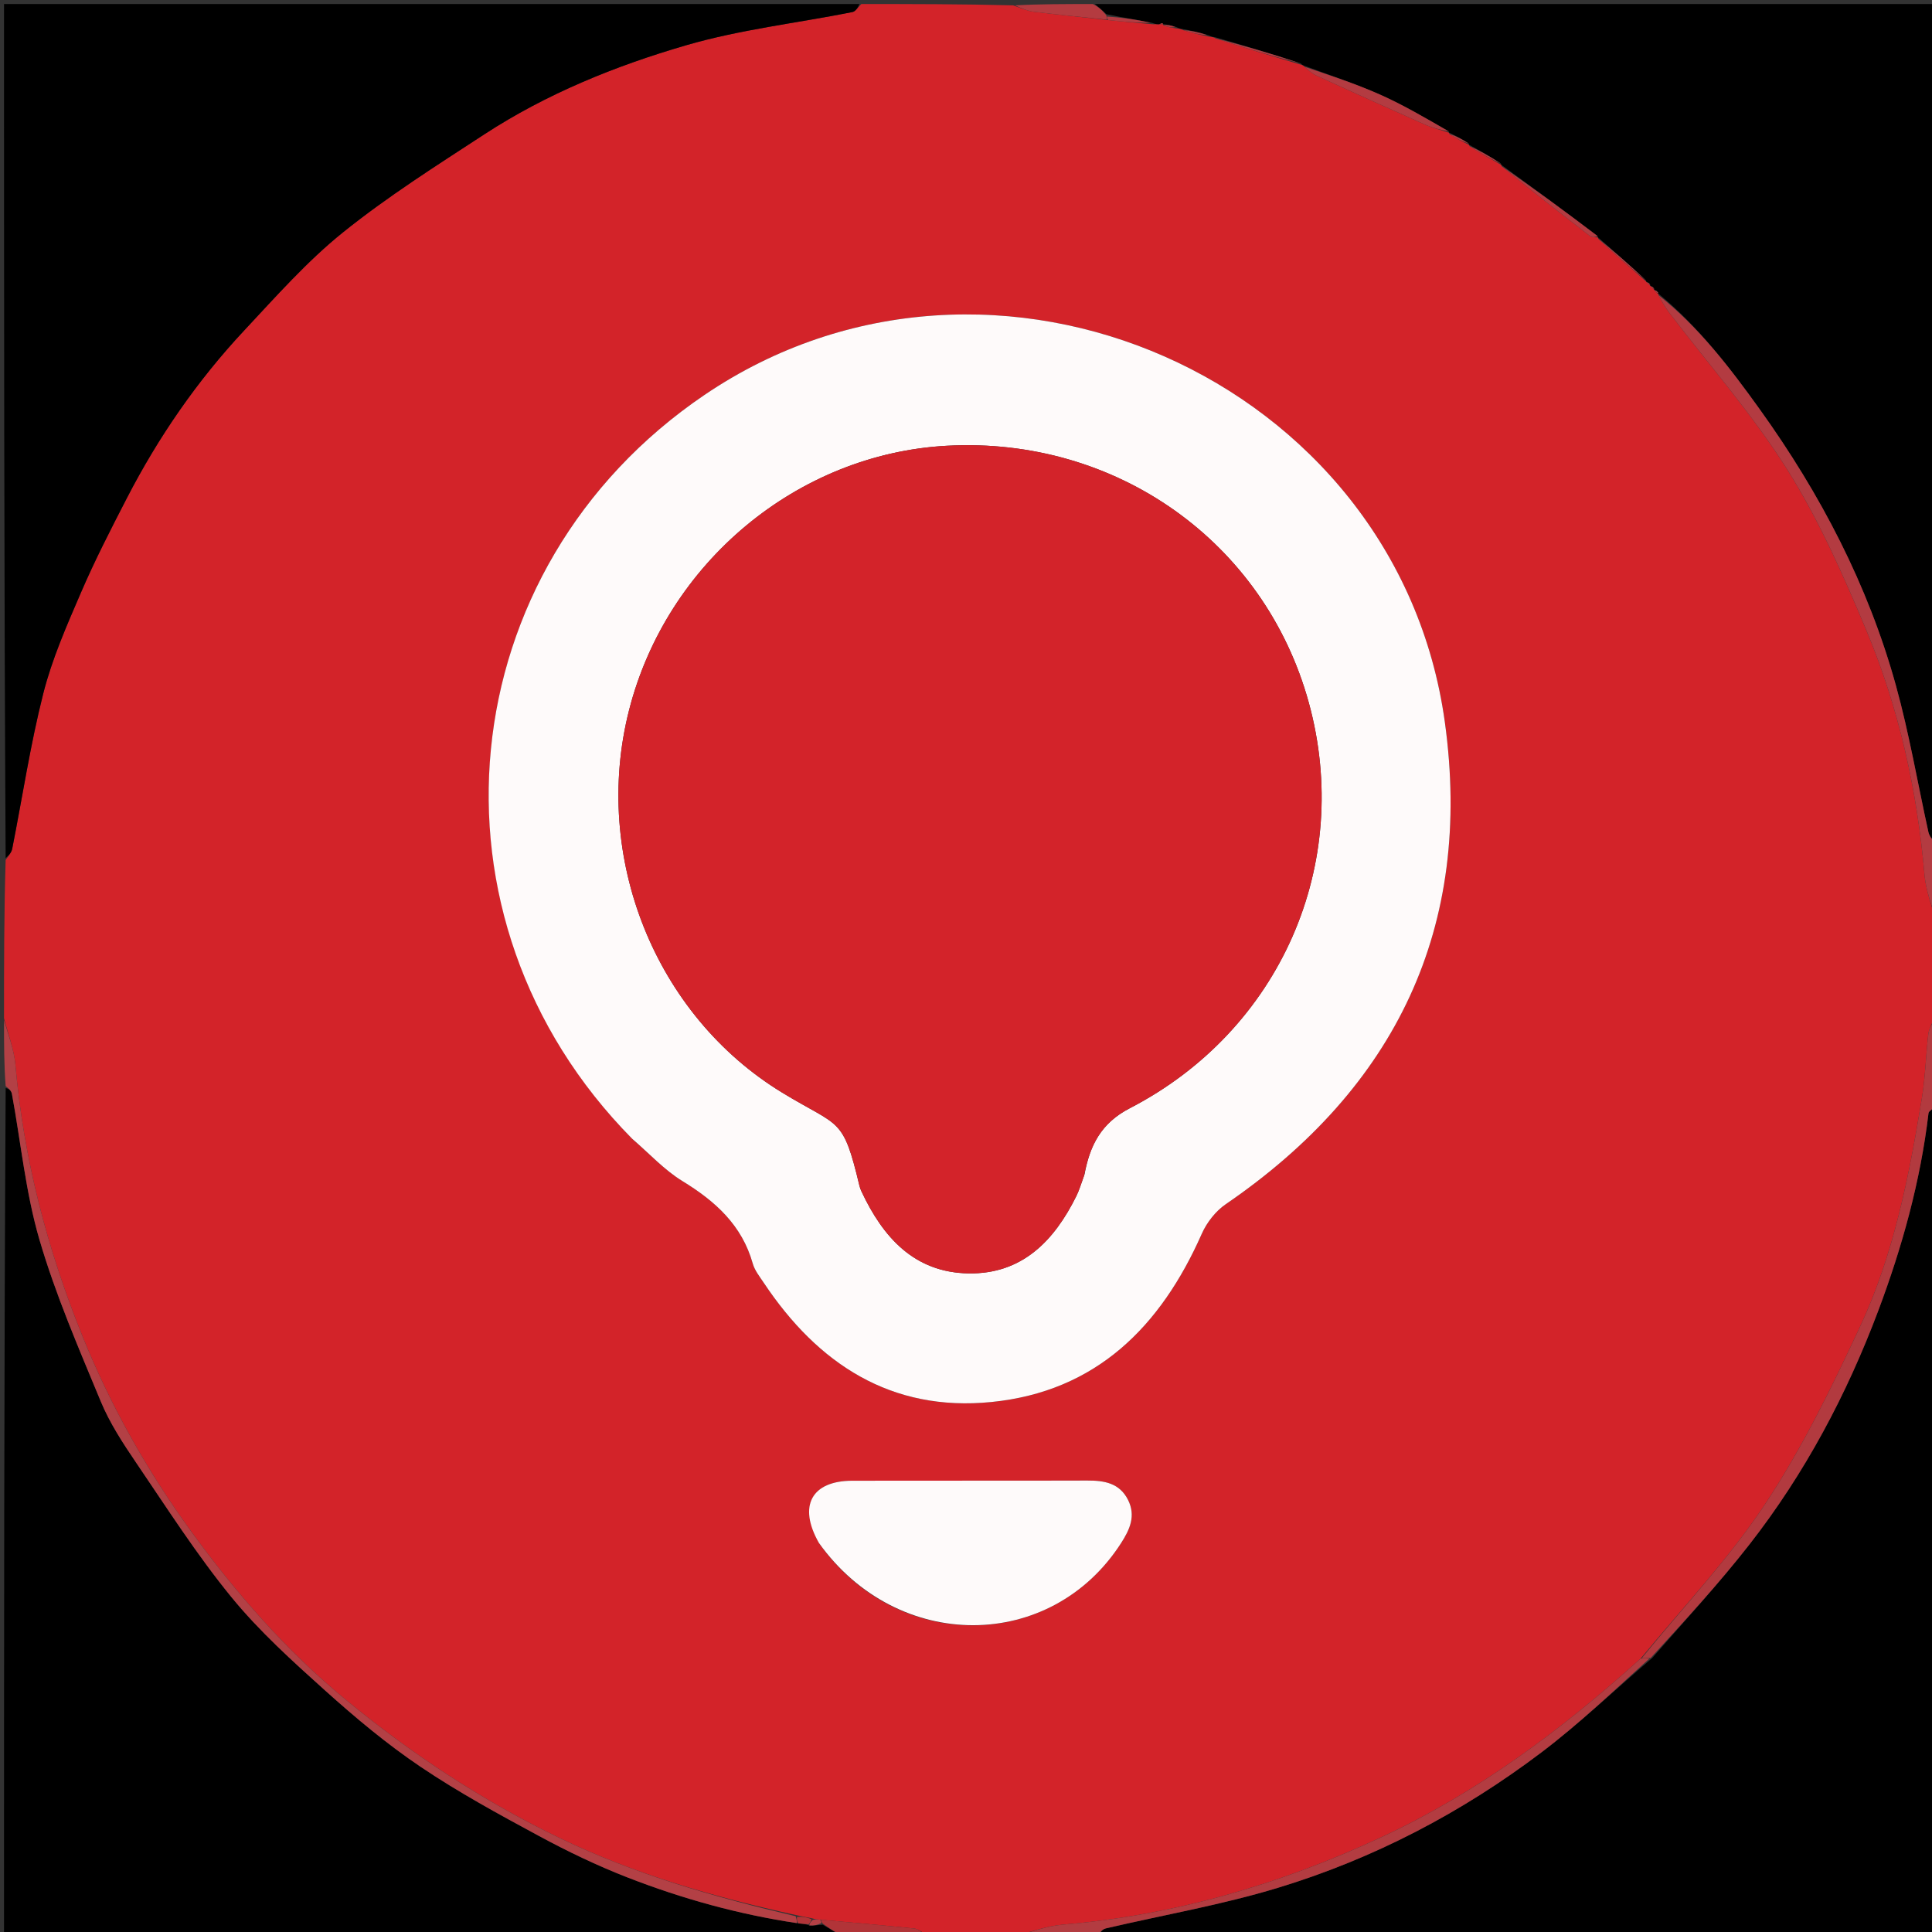 <svg version="1.1" id="Layer_1" xmlns="http://www.w3.org/2000/svg" xmlns:xlink="http://www.w3.org/1999/xlink" x="0px" y="0px"
	 width="100%" viewBox="0 0 480 480" enable-background="new 0 0 480 480" xml:space="preserve">
<rect x="0" y="0" width="480" height="480" fill="#333333" stroke="none"/>
<path fill="#D32329" opacity="1" stroke="none" 
	d="
M1,253 
	C1,239.979 1,226.958 1.403,213.646 
	C2.227,212.528 2.863,211.744 3.036,210.868 
	C5.584,197.993 7.536,184.97 10.758,172.268 
	C12.943,163.658 16.601,155.371 20.135,147.17 
	C23.566,139.206 27.543,131.466 31.524,123.753 
	C39.36,108.571 48.995,94.58 60.668,82.106 
	C68.547,73.687 76.268,64.926 85.203,57.739 
	C96.271,48.837 108.374,41.178 120.3,33.395 
	C135.775,23.296 152.871,16.372 170.453,11.25 
	C183.884,7.337 197.986,5.74 211.767,3.001 
	C212.611,2.834 213.26,1.69 214,1 
	C226.354,1 238.708,1 251.71,1.332 
	C253.869,2.098 255.354,2.743 256.895,2.93 
	C262.923,3.662 268.968,4.249 275.388,4.996 
	C279.215,5.402 282.661,5.7 286.42,6.026 
	C287.153,6.038 287.572,6.025 288.243,6.022 
	C288.661,6.031 288.829,6.028 288.988,6.021 
	C288.98,6.017 288.97,6.001 289.051,6.293 
	C290.137,6.745 291.142,6.904 292.428,7.083 
	C293.083,7.142 293.457,7.181 294.001,7.502 
	C296.141,8.213 298.111,8.641 300.373,9.096 
	C301.053,9.161 301.442,9.199 302.01,9.537 
	C309.158,11.902 316.126,13.969 323.3,16.094 
	C323.507,16.153 323.915,16.286 324.068,16.585 
	C325.157,17.521 326.026,18.306 327.041,18.769 
	C336.024,22.872 345.017,26.953 354.046,30.954 
	C355.968,31.806 358.045,32.307 360.025,32.983 
	C359.999,32.996 360.024,32.944 360.101,33.294 
	C361.794,34.431 363.408,35.217 365.005,36.005 
	C364.987,36.006 364.998,35.971 365.087,36.302 
	C367.796,38.084 370.416,39.535 373.014,40.994 
	C372.994,41.001 373.011,40.961 373.073,41.3 
	C380.454,47.339 387.761,53.053 395.116,58.706 
	C395.562,59.048 396.384,58.901 397.013,58.991 
	C396.996,59 397.015,58.966 397.061,59.308 
	C401.084,63.088 405.061,66.527 409.025,69.985 
	C409.012,70.004 409.017,69.96 409.128,70.185 
	C409.507,70.6 409.776,70.79 410.022,70.99 
	C409.999,71.001 410.02,70.955 410.129,71.181 
	C410.505,71.599 410.772,71.791 411.019,71.992 
	C410.998,72.002 411.018,71.96 411.125,72.186 
	C411.435,72.694 411.703,72.884 412.017,72.985 
	C411.997,72.988 412.034,72.967 412.035,73.325 
	C412.943,75.037 413.782,76.442 414.767,77.736 
	C424.623,90.687 435.464,103.016 444.091,116.738 
	C451.909,129.176 457.944,142.866 463.645,156.473 
	C471.786,175.902 476.33,196.346 478.146,217.391 
	C478.485,221.313 480.018,225.133 481,229 
	C481,236.688 481,244.375 480.669,252.706 
	C479.904,254.544 479.221,255.711 479.082,256.939 
	C478.482,262.221 478.346,267.571 477.49,272.806 
	C474.311,292.232 470.519,311.618 462.16,329.538 
	C455.151,344.565 447.816,359.643 438.709,373.433 
	C429.685,387.098 418.265,399.179 407.595,412.079 
	C387.89,429.853 367.024,445.375 343.104,456.492 
	C317.99,468.164 291.811,475.835 264.118,478.164 
	C260.028,478.507 256.037,480.025 252,481 
	C244.979,481 237.958,481 230.299,480.665 
	C228.81,479.913 227.987,479.215 227.103,479.125 
	C219.409,478.339 211.705,477.662 203.695,476.933 
	C202.978,476.874 202.57,476.835 201.846,476.626 
	C200.353,476.295 199.175,476.133 197.677,475.774 
	C177.306,471.285 157.725,465.65 139.149,456.7 
	C119.868,447.41 102.205,435.736 85.736,422.147 
	C71.017,410.004 58.564,395.708 47.427,380.374 
	C36.573,365.428 27.508,349.317 20.554,332.133 
	C11.773,310.436 5.867,288.024 3.836,264.625 
	C3.496,260.698 1.975,256.872 1,253 
M157.32,283.179 
	C161.37,286.64 165.06,290.689 169.547,293.435 
	C177.717,298.435 184.332,304.363 187.022,313.927 
	C187.502,315.633 188.727,317.16 189.74,318.681 
	C203.197,338.881 221.408,350.815 246.328,348.324 
	C272.35,345.723 288.377,329.595 298.574,306.541 
	C299.815,303.735 302.02,300.899 304.533,299.18 
	C346.873,270.201 365.999,230.319 358.968,179.407 
	C347.168,93.962 246.416,49.725 175.043,98.109 
	C111.57,141.139 102.975,228.17 157.32,283.179 
M203.681,383.67 
	C223.006,410.671 261.106,410.501 278.543,383.362 
	C280.705,379.997 282.239,376.598 280.262,372.653 
	C278.155,368.448 274.357,367.823 270.127,367.837 
	C250.666,367.901 231.205,367.832 211.744,367.882 
	C201.637,367.908 198.205,374.113 203.681,383.67 
z"/>
<path fill="#000000" opacity="1" stroke="none" 
	d="
M213.531,1 
	C213.26,1.69 212.611,2.834 211.767,3.001 
	C197.986,5.74 183.884,7.337 170.453,11.25 
	C152.871,16.372 135.775,23.296 120.3,33.395 
	C108.374,41.178 96.271,48.837 85.203,57.739 
	C76.268,64.926 68.547,73.687 60.668,82.106 
	C48.995,94.58 39.36,108.571 31.524,123.753 
	C27.543,131.466 23.566,139.206 20.135,147.17 
	C16.601,155.371 12.943,163.658 10.758,172.268 
	C7.536,184.97 5.584,197.993 3.036,210.868 
	C2.863,211.744 2.227,212.528 1.403,213.177 
	C1,142.406 1,71.812 1,1 
	C71.687,1 142.375,1 213.531,1 
z"/>
<path fill="#000000" opacity="1" stroke="none" 
	d="
M301.83,9.237 
	C301.442,9.199 301.053,9.161 300.203,8.746 
	C297.771,7.986 295.801,7.603 293.831,7.22 
	C293.457,7.181 293.083,7.142 292.279,6.74 
	C290.889,6.252 289.93,6.126 288.97,6.001 
	C288.97,6.001 288.98,6.017 288.922,5.8 
	C288.573,5.726 288.282,5.868 287.992,6.011 
	C287.572,6.025 287.153,6.038 286.202,5.682 
	C282.133,4.824 278.596,4.337 274.874,3.531 
	C273.792,2.474 272.896,1.737 272,1 
	C341.594,1 411.187,1 481,1 
	C481,70.021 481,139.042 480.592,208.649 
	C479.815,208.387 479.297,207.571 479.101,206.684 
	C476.427,194.561 474.349,182.276 471.042,170.331 
	C464.135,145.377 452.285,122.709 437.231,101.722 
	C429.779,91.333 421.991,81.185 412.034,72.967 
	C412.034,72.967 411.997,72.988 411.961,72.722 
	C411.623,72.29 411.32,72.125 411.018,71.96 
	C411.018,71.96 410.998,72.002 410.965,71.727 
	C410.628,71.286 410.324,71.121 410.02,70.955 
	C410.02,70.955 409.999,71.001 409.966,70.725 
	C409.628,70.286 409.322,70.123 409.017,69.96 
	C409.017,69.96 409.012,70.004 408.927,69.662 
	C404.9,65.869 400.957,62.417 397.015,58.966 
	C397.015,58.966 396.996,59 396.91,58.667 
	C388.886,52.544 380.949,46.752 373.011,40.961 
	C373.011,40.961 372.994,41.001 372.906,40.666 
	C370.212,38.878 367.605,37.425 364.998,35.971 
	C364.998,35.971 364.987,36.006 364.908,35.676 
	C363.227,34.545 361.626,33.744 360.024,32.944 
	C360.024,32.944 359.999,32.996 359.918,32.649 
	C354.187,29.338 348.672,26.076 342.855,23.493 
	C336.691,20.755 330.24,18.661 323.915,16.286 
	C323.915,16.286 323.507,16.153 323.149,15.75 
	C315.804,13.311 308.817,11.274 301.83,9.237 
z"/>
<path fill="#000000" opacity="1" stroke="none" 
	d="
M209,481 
	C139.739,481 70.478,481 1,481 
	C1,410.979 1,340.958 1.41,270.343 
	C2.211,270.417 2.827,271.044 2.959,271.761 
	C5.192,283.867 6.369,296.276 9.809,308.024 
	C13.82,321.727 19.553,334.955 25.038,348.182 
	C27.256,353.531 30.512,358.524 33.788,363.346 
	C41.465,374.646 48.859,386.219 57.477,396.777 
	C64.405,405.264 72.686,412.728 80.872,420.084 
	C88.362,426.815 96.162,433.339 104.497,438.958 
	C113.897,445.294 123.921,450.749 133.913,456.146 
	C141.023,459.987 148.366,463.513 155.892,466.444 
	C169.479,471.735 183.508,475.628 198.333,477.853 
	C199.428,477.975 200.161,478.028 201.061,478.365 
	C202.171,478.458 203.114,478.268 204.411,478.185 
	C206.177,479.195 207.588,480.097 209,481 
z"/>
<path fill="#000000" opacity="1" stroke="none" 
	d="
M481,275 
	C481,343.594 481,412.188 481,481 
	C411.979,481 342.958,481 273.345,480.597 
	C273.432,479.818 274.069,479.262 274.797,479.092 
	C289.037,475.767 303.523,473.265 317.483,469.025 
	C341.26,461.803 363.157,450.367 382.978,435.363 
	C392.473,428.176 401.129,419.879 410.465,411.944 
	C418.736,402.48 427.058,393.43 434.602,383.772 
	C448.379,366.135 458.818,346.484 466.664,325.601 
	C472.609,309.777 477.132,293.459 479.136,276.559 
	C479.205,275.974 480.354,275.517 481,275 
z"/>
<path fill="#B34045" opacity="1" stroke="none" 
	d="
M197.972,477.786 
	C183.508,475.628 169.479,471.735 155.892,466.444 
	C148.366,463.513 141.023,459.987 133.913,456.146 
	C123.921,450.749 113.897,445.294 104.497,438.958 
	C96.162,433.339 88.362,426.815 80.872,420.084 
	C72.686,412.728 64.405,405.264 57.477,396.777 
	C48.859,386.219 41.465,374.646 33.788,363.346 
	C30.512,358.524 27.256,353.531 25.038,348.182 
	C19.553,334.955 13.82,321.727 9.809,308.024 
	C6.369,296.276 5.192,283.867 2.959,271.761 
	C2.827,271.044 2.211,270.417 1.41,269.874 
	C1,264.645 1,259.29 1,253.468 
	C1.975,256.872 3.496,260.698 3.836,264.625 
	C5.867,288.024 11.773,310.436 20.554,332.133 
	C27.508,349.317 36.573,365.428 47.427,380.374 
	C58.564,395.708 71.017,410.004 85.736,422.147 
	C102.205,435.736 119.868,447.41 139.149,456.7 
	C157.725,465.65 177.306,471.285 197.67,476.077 
	C197.98,476.98 197.976,477.383 197.972,477.786 
z"/>
<path fill="#B23A3F" opacity="1" stroke="none" 
	d="
M481,274.531 
	C480.354,275.517 479.205,275.974 479.136,276.559 
	C477.132,293.459 472.609,309.777 466.664,325.601 
	C458.818,346.484 448.379,366.135 434.602,383.772 
	C427.058,393.43 418.736,402.48 410.088,411.92 
	C408.905,412.009 408.4,411.982 407.895,411.956 
	C418.265,399.179 429.685,387.098 438.709,373.433 
	C447.816,359.643 455.151,344.565 462.16,329.538 
	C470.519,311.618 474.311,292.232 477.49,272.806 
	C478.346,267.571 478.482,262.221 479.082,256.939 
	C479.221,255.711 479.904,254.544 480.669,253.175 
	C481,260.021 481,267.042 481,274.531 
z"/>
<path fill="#B33C41" opacity="1" stroke="none" 
	d="
M407.595,412.079 
	C408.4,411.982 408.905,412.009 409.788,412.061 
	C401.129,419.879 392.473,428.176 382.978,435.363 
	C363.157,450.367 341.26,461.803 317.483,469.025 
	C303.523,473.265 289.037,475.767 274.797,479.092 
	C274.069,479.262 273.432,479.818 272.877,480.597 
	C266.312,481 259.625,481 252.469,481 
	C256.037,480.025 260.028,478.507 264.118,478.164 
	C291.811,475.835 317.99,468.164 343.104,456.492 
	C367.024,445.375 387.89,429.853 407.595,412.079 
z"/>
<path fill="#B33B41" opacity="1" stroke="none" 
	d="
M412.035,73.325 
	C421.991,81.185 429.779,91.333 437.231,101.722 
	C452.285,122.709 464.135,145.377 471.042,170.331 
	C474.349,182.276 476.427,194.561 479.101,206.684 
	C479.297,207.571 479.815,208.387 480.592,209.118 
	C481,215.354 481,221.709 481,228.532 
	C480.018,225.133 478.485,221.313 478.146,217.391 
	C476.33,196.346 471.786,175.902 463.645,156.473 
	C457.944,142.866 451.909,129.176 444.091,116.738 
	C435.464,103.016 424.623,90.687 414.767,77.736 
	C413.782,76.442 412.943,75.037 412.035,73.325 
z"/>
<path fill="#B13438" opacity="1" stroke="none" 
	d="
M209.469,481 
	C207.588,480.097 206.177,479.195 204.396,477.904 
	C204.019,477.328 204.011,477.14 204.003,476.953 
	C211.705,477.662 219.409,478.339 227.103,479.125 
	C227.987,479.215 228.81,479.913 229.83,480.665 
	C223.312,481 216.625,481 209.469,481 
z"/>
<path fill="#B43B40" opacity="1" stroke="none" 
	d="
M271.532,1 
	C272.896,1.737 273.792,2.474 274.86,3.79 
	C275.023,4.543 275.015,4.716 275.007,4.889 
	C268.968,4.249 262.923,3.662 256.895,2.93 
	C255.354,2.743 253.869,2.098 252.179,1.332 
	C258.354,1 264.709,1 271.532,1 
z"/>
<path fill="#FEFAFA" opacity="1" stroke="none" 
	d="
M157.068,282.929 
	C102.975,228.17 111.57,141.139 175.043,98.109 
	C246.416,49.725 347.168,93.962 358.968,179.407 
	C365.999,230.319 346.873,270.201 304.533,299.18 
	C302.02,300.899 299.815,303.735 298.574,306.541 
	C288.377,329.595 272.35,345.723 246.328,348.324 
	C221.408,350.815 203.197,338.881 189.74,318.681 
	C188.727,317.16 187.502,315.633 187.022,313.927 
	C184.332,304.363 177.717,298.435 169.547,293.435 
	C165.06,290.689 161.37,286.64 157.068,282.929 
M269.453,291.753 
	C270.769,284.621 273.507,279.055 280.696,275.338 
	C318.152,255.968 336.181,214.582 325.157,174.534 
	C314.172,134.628 277.288,108.458 235.251,110.745 
	C198.093,112.767 165.581,139.837 156.27,176.508 
	C147.053,212.806 162.64,252.176 194.383,271.493 
	C208.714,280.213 209.393,277.297 213.535,294.631 
	C213.65,295.113 213.835,295.587 214.046,296.037 
	C219.389,307.428 227.169,316.152 240.633,316.37 
	C253.901,316.586 261.902,308.304 267.419,297.151 
	C268.152,295.67 268.612,294.054 269.453,291.753 
z"/>
<path fill="#FEFAFA" opacity="1" stroke="none" 
	d="
M203.468,383.357 
	C198.205,374.113 201.637,367.908 211.744,367.882 
	C231.205,367.832 250.666,367.901 270.127,367.837 
	C274.357,367.823 278.155,368.448 280.262,372.653 
	C282.239,376.598 280.705,379.997 278.543,383.362 
	C261.106,410.501 223.006,410.671 203.468,383.357 
z"/>
<path fill="#B33B41" opacity="1" stroke="none" 
	d="
M324.068,16.585 
	C330.24,18.661 336.691,20.755 342.855,23.493 
	C348.672,26.076 354.187,29.338 359.943,32.636 
	C358.045,32.307 355.968,31.806 354.046,30.954 
	C345.017,26.953 336.024,22.872 327.041,18.769 
	C326.026,18.306 325.157,17.521 324.068,16.585 
z"/>
<path fill="#B33B41" opacity="1" stroke="none" 
	d="
M373.073,41.3 
	C380.949,46.752 388.886,52.544 396.927,58.659 
	C396.384,58.901 395.562,59.048 395.116,58.706 
	C387.761,53.053 380.454,47.339 373.073,41.3 
z"/>
<path fill="#B33B41" opacity="1" stroke="none" 
	d="
M302.01,9.537 
	C308.817,11.274 315.804,13.311 322.942,15.691 
	C316.126,13.969 309.158,11.902 302.01,9.537 
z"/>
<path fill="#B33B41" opacity="1" stroke="none" 
	d="
M397.061,59.308 
	C400.957,62.417 404.9,65.869 408.939,69.643 
	C405.061,66.527 401.084,63.088 397.061,59.308 
z"/>
<path fill="#B33B41" opacity="1" stroke="none" 
	d="
M275.388,4.996 
	C275.015,4.716 275.023,4.543 275.046,4.109 
	C278.596,4.337 282.133,4.824 285.888,5.655 
	C282.661,5.7 279.215,5.402 275.388,4.996 
z"/>
<path fill="#B33B41" opacity="1" stroke="none" 
	d="
M365.087,36.302 
	C367.605,37.425 370.212,38.878 372.927,40.659 
	C370.416,39.535 367.796,38.084 365.087,36.302 
z"/>
<path fill="#B33B41" opacity="1" stroke="none" 
	d="
M294.001,7.502 
	C295.801,7.603 297.771,7.986 299.911,8.72 
	C298.111,8.641 296.141,8.213 294.001,7.502 
z"/>
<path fill="#B33B41" opacity="1" stroke="none" 
	d="
M360.101,33.294 
	C361.626,33.744 363.227,34.545 364.926,35.674 
	C363.408,35.217 361.794,34.431 360.101,33.294 
z"/>
<path fill="#B13438" opacity="1" stroke="none" 
	d="
M198.333,477.853 
	C197.976,477.383 197.98,476.98 197.99,476.274 
	C199.175,476.133 200.353,476.295 201.613,476.821 
	C201.428,477.485 201.161,477.783 200.894,478.081 
	C200.161,478.028 199.428,477.975 198.333,477.853 
z"/>
<path fill="#B34045" opacity="1" stroke="none" 
	d="
M201.061,478.365 
	C201.161,477.783 201.428,477.485 201.928,476.992 
	C202.57,476.835 202.978,476.874 203.695,476.933 
	C204.011,477.14 204.019,477.328 204.042,477.796 
	C203.114,478.268 202.171,478.458 201.061,478.365 
z"/>
<path fill="#B33B41" opacity="1" stroke="none" 
	d="
M289.051,6.293 
	C289.93,6.126 290.889,6.252 291.998,6.721 
	C291.142,6.904 290.137,6.745 289.051,6.293 
z"/>
<path fill="#B33B41" opacity="1" stroke="none" 
	d="
M411.125,72.186 
	C411.32,72.125 411.623,72.29 411.981,72.718 
	C411.703,72.884 411.435,72.694 411.125,72.186 
z"/>
<path fill="#B33B41" opacity="1" stroke="none" 
	d="
M410.129,71.181 
	C410.324,71.121 410.628,71.286 410.986,71.717 
	C410.772,71.791 410.505,71.599 410.129,71.181 
z"/>
<path fill="#B33B41" opacity="1" stroke="none" 
	d="
M288.243,6.022 
	C288.282,5.868 288.573,5.726 288.93,5.804 
	C288.829,6.028 288.661,6.031 288.243,6.022 
z"/>
<path fill="#B33B41" opacity="1" stroke="none" 
	d="
M409.128,70.185 
	C409.322,70.123 409.628,70.286 409.989,70.715 
	C409.776,70.79 409.507,70.6 409.128,70.185 
z"/>
<path fill="#D3232A" opacity="1" stroke="none" 
	d="
M269.326,292.127 
	C268.612,294.054 268.152,295.67 267.419,297.151 
	C261.902,308.304 253.901,316.586 240.633,316.37 
	C227.169,316.152 219.389,307.428 214.046,296.037 
	C213.835,295.587 213.65,295.113 213.535,294.631 
	C209.393,277.297 208.714,280.213 194.383,271.493 
	C162.64,252.176 147.053,212.806 156.27,176.508 
	C165.581,139.837 198.093,112.767 235.251,110.745 
	C277.288,108.458 314.172,134.628 325.157,174.534 
	C336.181,214.582 318.152,255.968 280.696,275.338 
	C273.507,279.055 270.769,284.621 269.326,292.127 
z"/>
</svg>